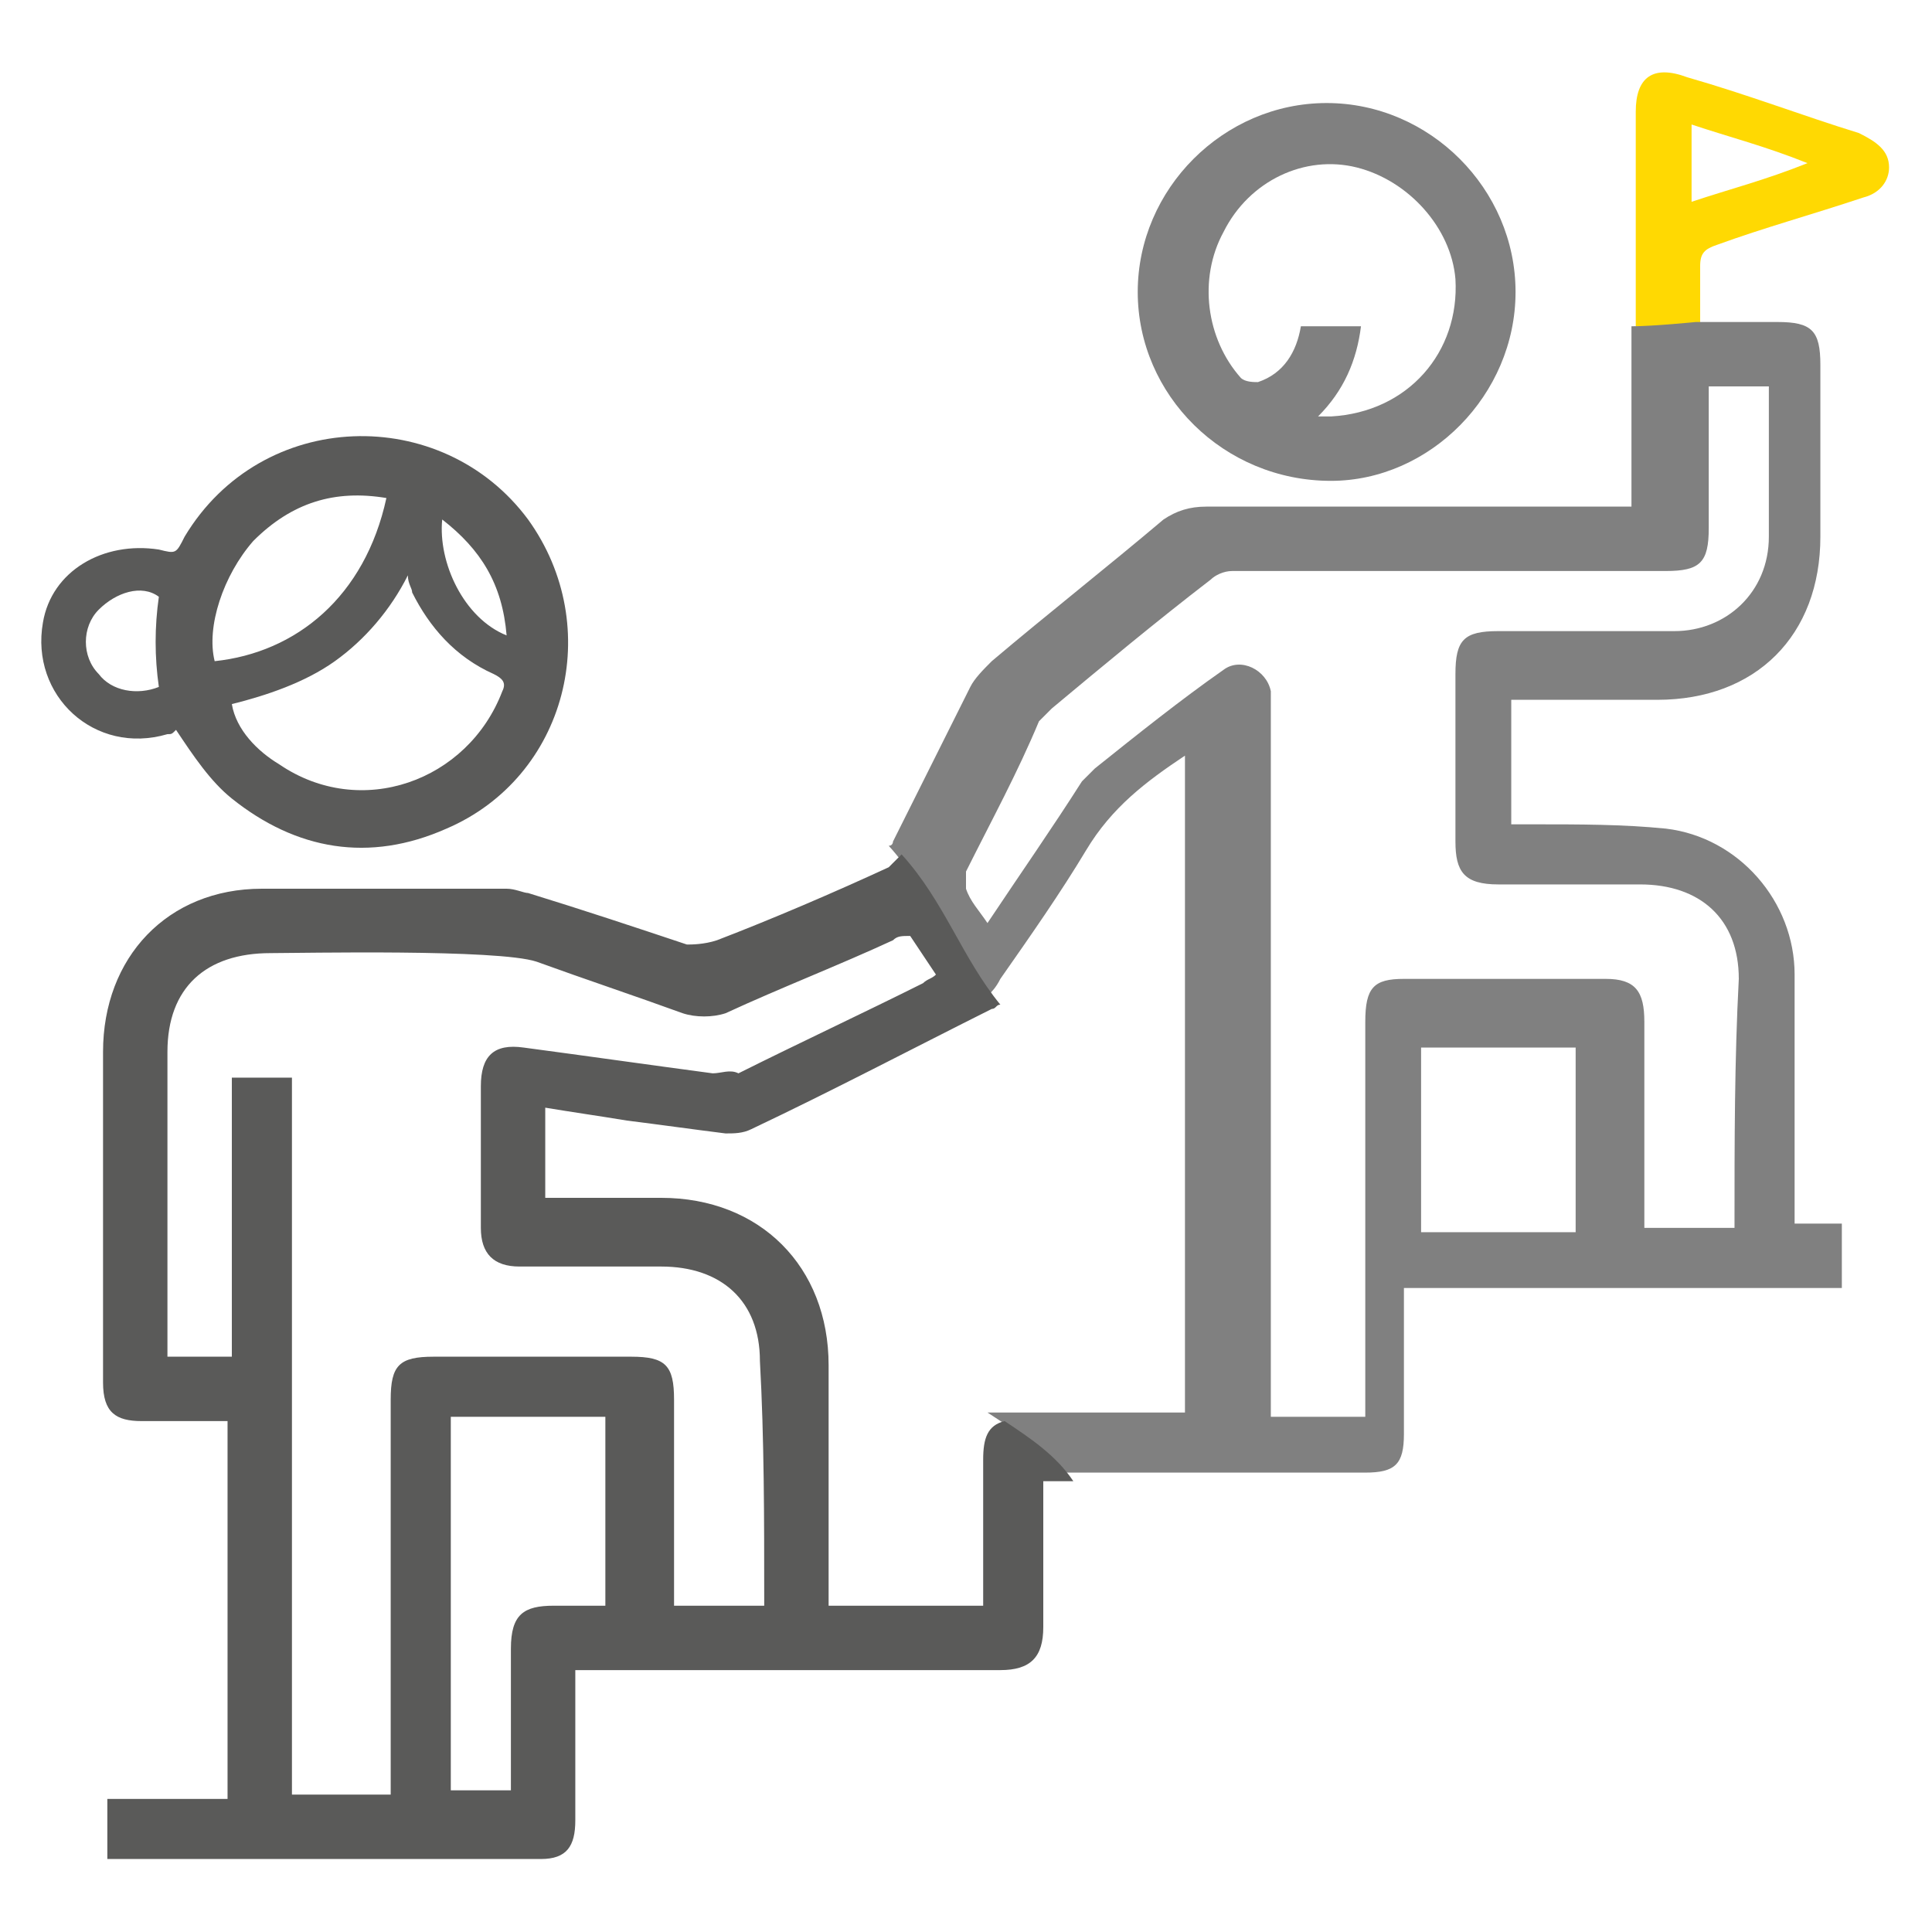 <?xml version="1.0" encoding="utf-8"?>
<!-- Generator: Adobe Illustrator 23.1.1, SVG Export Plug-In . SVG Version: 6.00 Build 0)  -->
<svg version="1.1" id="Capa_1" xmlns="http://www.w3.org/2000/svg" xmlns:xlink="http://www.w3.org/1999/xlink" x="0px" y="0px"
	 viewBox="0 0 45 45" style="enable-background:new 0 0 45 45;" xml:space="preserve">
<style type="text/css">
	.st0{fill:#FFD902;}
	.st1{fill:#808080;}
	.st2{fill:#5A5A59;}
</style>
<g>
	<path class="st0" d="M43.3,3.1c-1.3-0.4-2.6-0.9-4-1.3c-0.8-0.3-1.2,0-1.2,0.8v5h1.5c0-0.4,0-1,0-1.4c0-0.3,0.1-0.4,0.4-0.5
		c1.1-0.4,2.2-0.7,3.4-1.1C43.8,4.5,44,4.2,44,3.9C44,3.5,43.7,3.3,43.3,3.1 M39.4,4.7V4.3V3.5V2.9c0.9,0.3,1.7,0.5,2.7,0.9
		C41.1,4.2,40.3,4.4,39.4,4.7"/>
	<path class="st1" d="M26.5,6.8c0-2.4,2-4.4,4.4-4.4c2.4,0,4.4,2,4.4,4.4c0,2.4-2,4.4-4.3,4.4C28.5,11.2,26.5,9.2,26.5,6.8
		 M30.7,9.7c0.1,0,0.2,0,0.3,0c1.8-0.1,3-1.5,2.9-3.2c-0.1-1.2-1.1-2.3-2.3-2.6c-1.2-0.3-2.5,0.3-3.1,1.5c-0.6,1.1-0.4,2.5,0.4,3.4
		c0.1,0.1,0.3,0.1,0.4,0.1c0.6-0.2,0.9-0.7,1-1.3h1.4C31.6,8.4,31.3,9.1,30.7,9.7"/>
	<path class="st1" d="M41.8,28.7v-0.5c0-1.8,0-3.6,0-5.5c0-1.7-1.3-3.2-3-3.4c-1-0.1-2-0.1-3.1-0.1c-0.2,0-0.3,0-0.5,0v-2.9h0.4
		c1,0,2,0,3,0c2.3,0,3.8-1.5,3.8-3.8c0-1.3,0-2.6,0-4c0-0.8-0.2-1-1-1c-0.6,0-1.3,0-1.9,0c0,0-1,0.1-1.5,0.1v3.7v0.5h-0.6
		c-3.1,0-6.2,0-9.3,0c-0.4,0-0.7,0.1-1,0.3c-1.3,1.1-2.7,2.2-4,3.3c-0.2,0.2-0.4,0.4-0.5,0.6c-0.6,1.2-1.2,2.4-1.8,3.6
		c0,0,0,0.1-0.1,0.1c1,1.1,1.4,2.5,2.3,3.5c0.1-0.1,0.2-0.2,0.3-0.4c0.7-1,1.4-2,2-3c0.6-1,1.4-1.6,2.3-2.2v15.3h-1
		c-1.1,0-2.2,0-3.2,0c-0.1,0-0.3,0-0.4,0c0.6,0.4,1.3,0.8,1.7,1.4c2.4,0,4.7,0,7.1,0c0.7,0,0.9-0.2,0.9-0.9c0-1,0-1.9,0-2.9v-0.5
		h10.2v-1.5H41.8z M36.7,28.7h-3.6v-4.3h3.6V28.7z M40.4,28.5c0,0,0,0.1,0,0.1h-2.1v-0.4c0-1.5,0-2.9,0-4.4c0-0.7-0.2-1-0.9-1
		c-1.6,0-3.1,0-4.7,0c-0.7,0-0.9,0.2-0.9,1c0,2.9,0,5.8,0,8.7V33h-2.2v-0.5c0-5.3,0-10.6,0-15.9c0-0.2,0-0.3,0-0.5
		c-0.1-0.5-0.7-0.8-1.1-0.5c-1,0.7-2,1.5-3,2.3c-0.1,0.1-0.2,0.2-0.3,0.3c-0.7,1.1-1.4,2.1-2.2,3.3c-0.2-0.3-0.4-0.5-0.5-0.8
		c0-0.1,0-0.3,0-0.4c0.6-1.2,1.2-2.3,1.7-3.5c0.1-0.1,0.2-0.2,0.3-0.3c1.2-1,2.4-2,3.7-3c0.1-0.1,0.3-0.2,0.5-0.2c0.4,0,8.2,0,9.7,0
		c0.1,0,0.3,0,0.4,0c0.8,0,1-0.2,1-1c0-1,0-1.9,0-2.9V9h1.4c0,0.1,0,0.2,0,0.2c0,1.1,0,2.2,0,3.3c0,1.3-1,2.2-2.2,2.2
		c-1.4,0-2.7,0-4.1,0c-0.8,0-1,0.2-1,1c0,1.3,0,2.6,0,3.9c0,0.7,0.2,1,1,1c1.1,0,2.2,0,3.3,0c1.4,0,2.3,0.8,2.3,2.2
		C40.4,24.7,40.4,26.6,40.4,28.5"/>
	<path class="st2" d="M23.4,33.1c-0.4,0.1-0.5,0.4-0.5,0.9c0,1,0,2,0,3v0.4h-3.6V37c0-1.7,0-3.4,0-5.2c0-2.3-1.6-3.9-3.9-3.9
		c-0.9,0-1.8,0-2.7,0v-2.1c0.6,0.1,1.3,0.2,1.9,0.3c0.8,0.1,1.5,0.2,2.3,0.3c0.2,0,0.4,0,0.6-0.1c1.9-0.9,3.8-1.9,5.6-2.8
		c0.1,0,0.1-0.1,0.2-0.1c-0.9-1.1-1.3-2.4-2.3-3.5c-0.1,0.1-0.2,0.2-0.3,0.3c-1.3,0.6-2.7,1.2-4,1.7C16.4,22,16.1,22,16,22
		c-1.2-0.4-2.4-0.8-3.7-1.2c-0.1,0-0.3-0.1-0.5-0.1c-1.9,0-3.8,0-5.7,0c-2.2,0-3.7,1.6-3.7,3.8c0,2.6,0,5.1,0,7.7
		c0,0.7,0.3,0.9,0.9,0.9c0.7,0,1.3,0,2,0v8.8H2.5v1.4c0.1,0,0.1,0,0.2,0c3.3,0,6.6,0,9.9,0c0.6,0,0.8-0.3,0.8-0.9c0-0.9,0-1.7,0-2.6
		v-0.9h0.5c3.1,0,6.3,0,9.4,0c0.7,0,1-0.3,1-1c0-0.7,0-1.3,0-2v-1.4h0.5H25C24.6,33.9,24,33.5,23.4,33.1 M14.1,37.4
		c-0.4,0-0.8,0-1.2,0c-0.7,0-1,0.2-1,1c0,1,0,2,0,2.9v0.4h-1.4v-8.7h3.6V37.4z M17.8,37.2c0,0,0,0.1,0,0.2h-2.1V37
		c0-1.5,0-2.9,0-4.4c0-0.8-0.2-1-1-1c-1.5,0-3,0-4.6,0c-0.8,0-1,0.2-1,1v8.7v0.5H6.8V25.1H5.4v6.5H3.9c0-0.1,0-0.3,0-0.4
		c0-2.2,0-4.5,0-6.7c0-1.5,0.9-2.3,2.4-2.3c0.7,0,5.3-0.1,6.2,0.2c1.1,0.4,2.3,0.8,3.4,1.2c0.3,0.1,0.7,0.1,1,0
		c1.3-0.6,2.6-1.1,3.9-1.7c0.1-0.1,0.2-0.1,0.4-0.1c0.2,0.3,0.4,0.6,0.6,0.9c-0.1,0.1-0.2,0.1-0.3,0.2c-1.4,0.7-2.9,1.4-4.3,2.1
		C17,24.9,16.8,25,16.6,25c-1.5-0.2-2.9-0.4-4.4-0.6c-0.7-0.1-1,0.2-1,0.9c0,1.1,0,2.2,0,3.3c0,0.6,0.3,0.9,0.9,0.9
		c1.1,0,2.2,0,3.3,0c1.4,0,2.3,0.8,2.3,2.2C17.8,33.5,17.8,35.4,17.8,37.2"/>
	<path class="st2" d="M3.9,17.1c-1.7,0.5-3.2-0.9-2.9-2.6c0.2-1.2,1.4-1.9,2.7-1.7c0.4,0.1,0.4,0.1,0.6-0.3c1.8-3,6-3.1,8-0.4
		c1.8,2.5,0.9,6-1.9,7.2c-1.8,0.8-3.5,0.5-5-0.7c-0.5-0.4-0.9-1-1.3-1.6C4,17.1,4,17.1,3.9,17.1 M6.5,17.8c1.9,1.3,4.4,0.4,5.2-1.7
		c0.1-0.2,0-0.3-0.2-0.4c-0.9-0.4-1.5-1.1-1.9-1.9c0-0.1-0.1-0.2-0.1-0.4c-0.4,0.8-1,1.5-1.7,2c-0.7,0.5-1.6,0.8-2.4,1
		C5.5,17,6,17.5,6.5,17.8 M5.9,12.6c-0.7,0.8-1.1,2-0.9,2.8c1.9-0.2,3.5-1.5,4-3.8C7.8,11.4,6.8,11.7,5.9,12.6 M3.7,13.9
		c-0.4-0.3-1-0.1-1.4,0.3c-0.4,0.4-0.4,1.1,0,1.5c0.3,0.4,0.9,0.5,1.4,0.3C3.6,15.3,3.6,14.6,3.7,13.9 M10.3,12.1
		c-0.1,1,0.5,2.3,1.5,2.7C11.7,13.6,11.2,12.8,10.3,12.1"/>
</g>
</svg>
